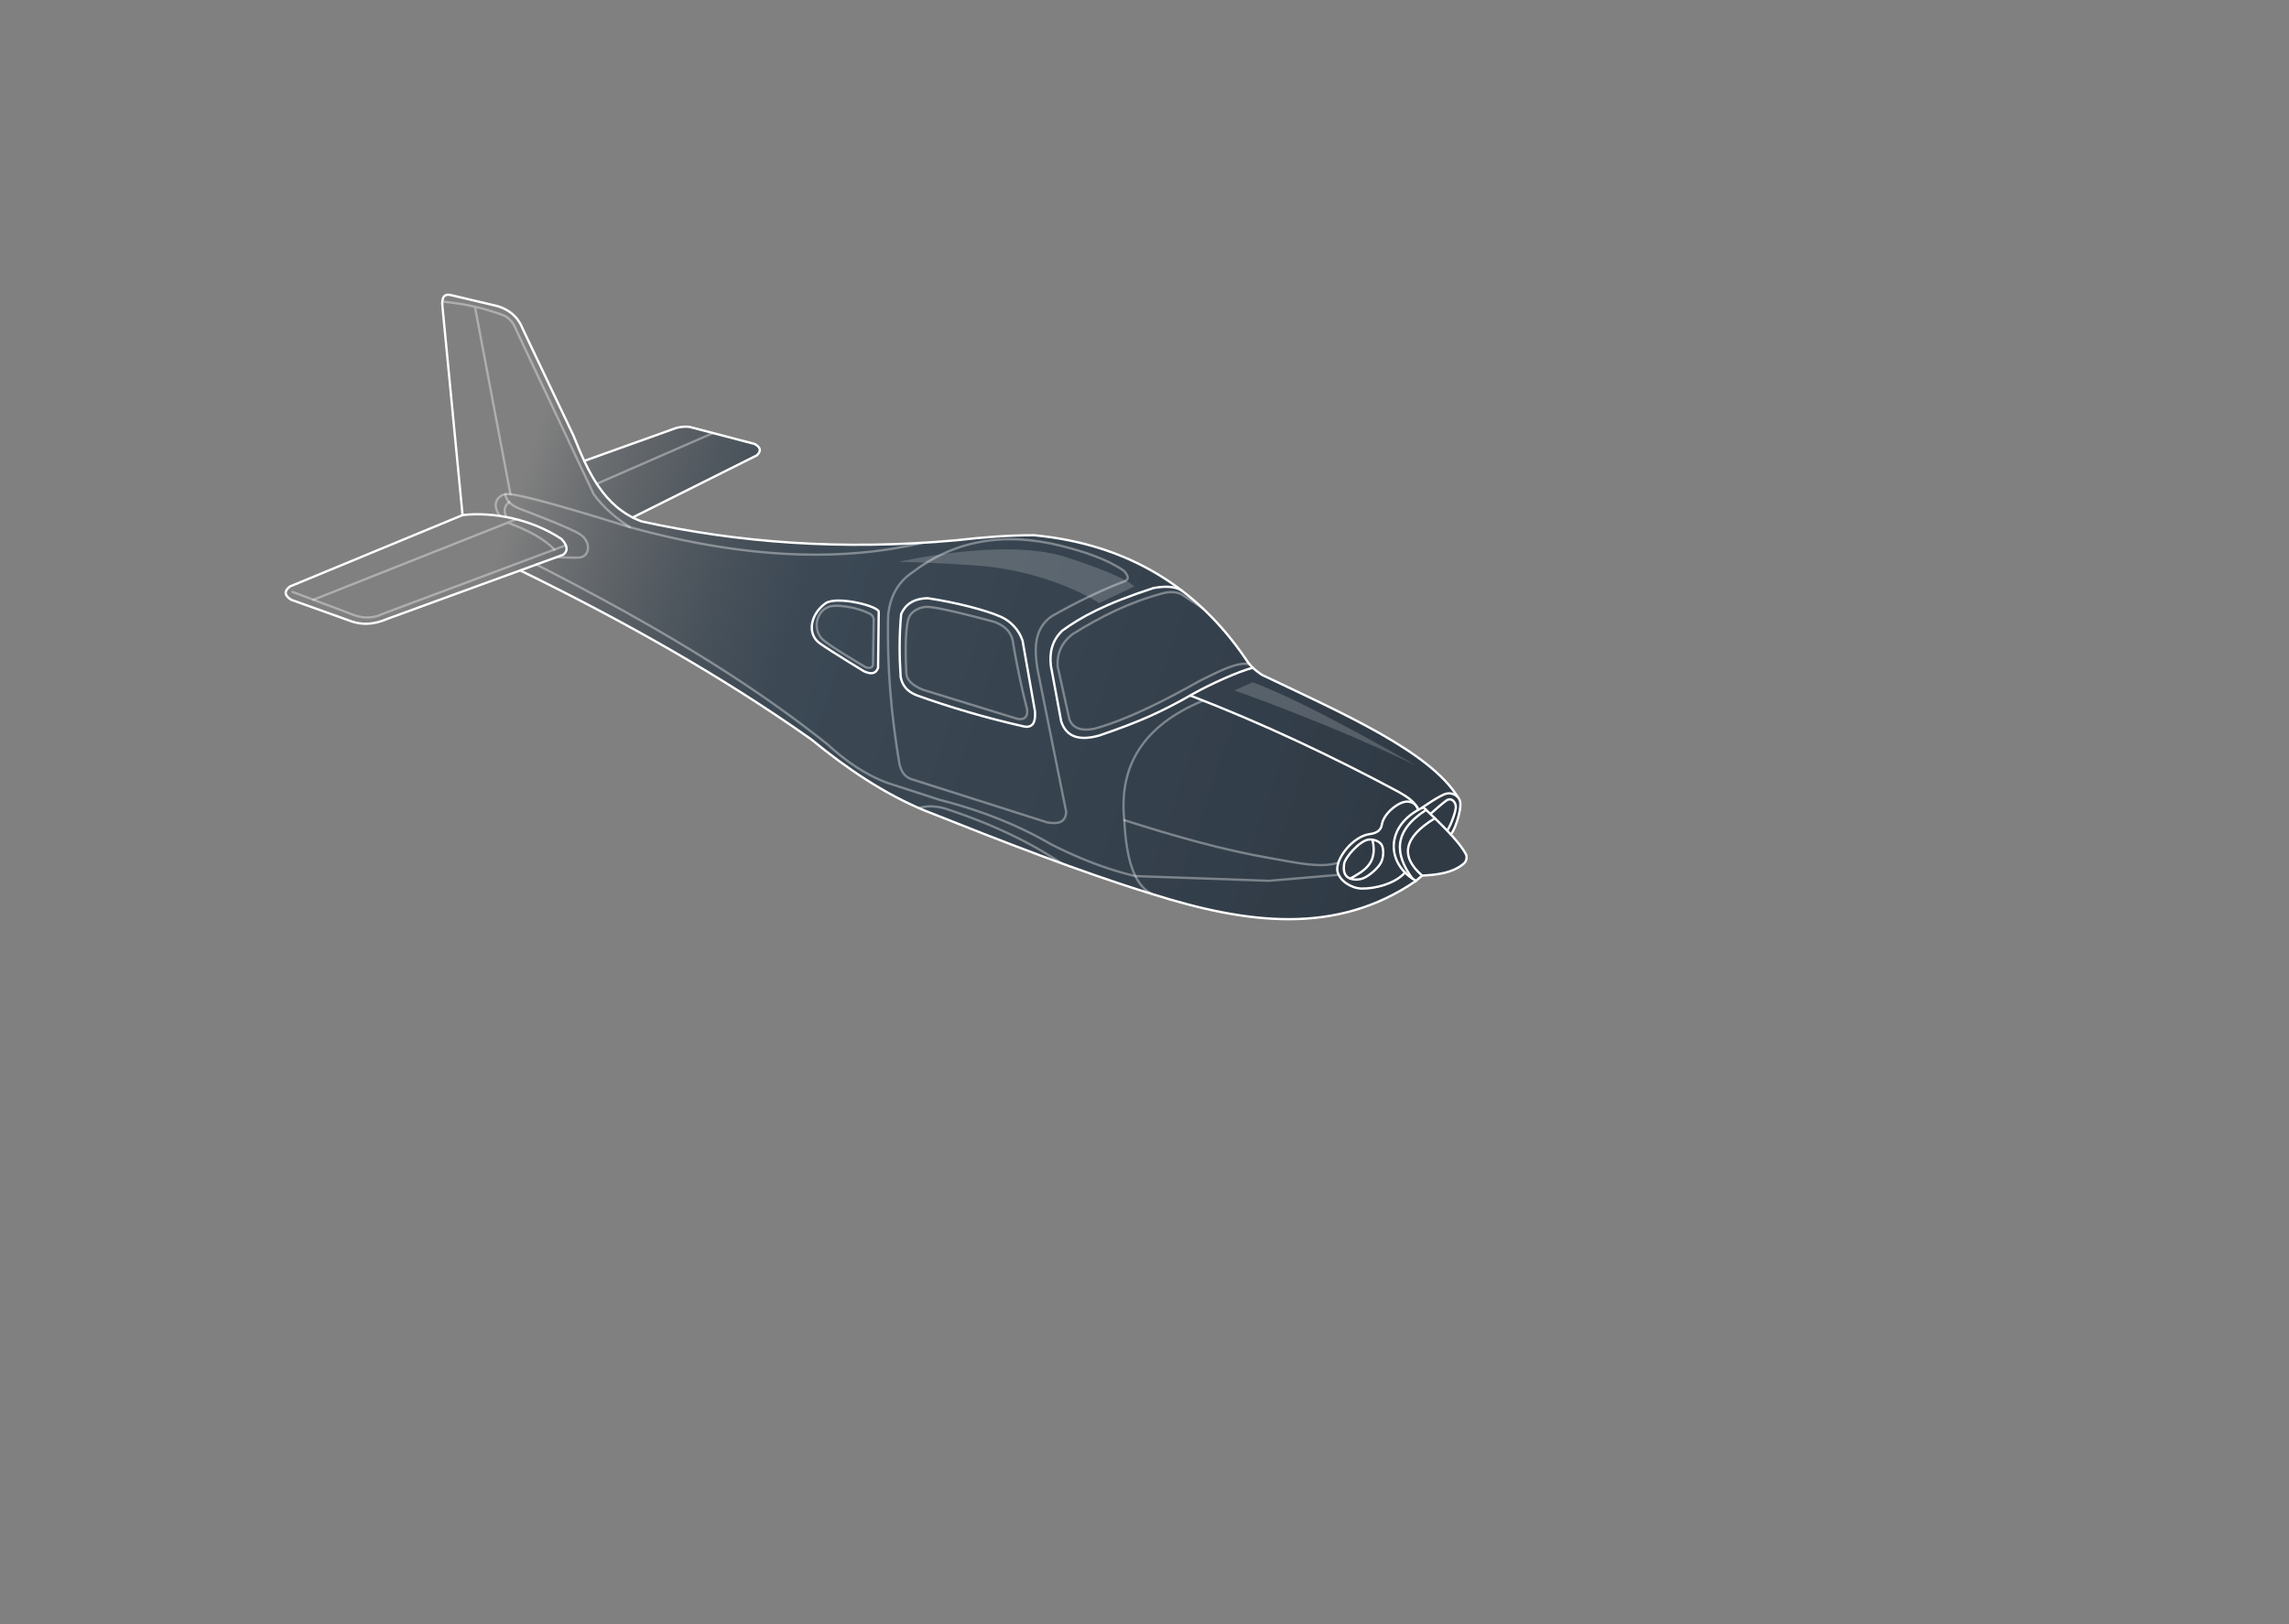 <?xml version="1.0" encoding="UTF-8"?> <svg xmlns="http://www.w3.org/2000/svg" xml:space="preserve" style="fill-rule:evenodd;clip-rule:evenodd;stroke-linecap:round;stroke-linejoin:round;stroke-miterlimit:1.5" viewBox="0 0 992 704"><rect x="0" y="0" width="992" height="704" fill="#808080" stroke="none"/><path d="M0 0h992v704H0z" style="fill:none"></path><path d="m225.426 247.251-57.361 20.923c-6.523 2.827-11.342 2.586-15.536 1.222l-26.358-9.426c-3.358-2.186-2.754-4.041-.524-5.761l74.813-30.939-8.727-90.552c-.389-3.894.831-5.334 3.273-4.909l20.728 4.909c4.723 1.491 8.611 4.306 10.801 9.819l21.929 46.149c1.513 3.763 3.052 7.503 4.74 11.1l39.952-14.316c2.022-.478 3.949-.672 5.726-.419l28.211 7.395c2.27 1.381 3.098 2.658.975 4.894l-53.903 26.957a37 37 0 0 0 3.864 1.7c41.417 9.108 86.319 12.713 136.373 8.183 11.466-1.305 22.802-2.219 33.821-2.182 40.523 3.896 70.548 22.614 91.752 53.785 1.427 2.397 3.743 4.654 6.982 6.764 34.378 16.396 72.671 33.092 84.843 52.985a4.14 4.14 0 0 1 .994 1.914c.824 4.006-3.114 14.394-4.212 14.087 3.191 3.454 5.626 6.529 6.823 8.986a3.59 3.59 0 0 1-1.053 3.807c-4.361 3.767-10.855 4.899-18.034 5.183l-2.619 2.269c-34.593 23.81-73.453 18.68-114.569 5.682-31.264-9.602-64.746-22.754-98.355-36.108-17.438-7.21-33.649-18.101-49.225-30.897-39.325-27.749-81.679-51.507-126.124-73.204" style="fill:url(#a)"></path><path d="M389.526 243.543s45.795-10.678 72.492-2.053 29.572 12.732 29.572 12.732l-15.196 7.188s-21.263-14.024-53.3-16.283c-22.362-1.577-33.568-1.584-33.568-1.584M613.819 331.931s-46.21-27.053-70.954-36.219l-7.904 3.567s40.711 14.17 78.858 32.652" style="fill:#fff;fill-opacity:.18"></path><path d="M618.044 351.054c-14.442 9.267-13.594 19.34-5.92 29.771" style="fill:none;stroke:#fff;stroke-width:1px"></path><path d="M621.843 354.686c-13.83 8.394-14.969 16.662-5.525 24.823" style="fill:none;stroke:#fff;stroke-width:1px"></path><path d="M616.841 349.922c8.605 8.074 16.134 15.61 18.564 20.597a3.59 3.59 0 0 1-1.053 3.807c-4.361 3.767-10.855 4.899-18.034 5.183l-2.619 2.269c-13.046-7.183-13.734-24.043 3.142-31.856" style="fill:none;stroke:#fff;stroke-width:1px"></path><path d="M614.626 351.054c-.802-2.906-3.556-3.931-5.733-3.522-3.931.74-9.38 5.553-10.037 9.95-.42 2.815-2.924 3.755-5.062 4.015-7.671.934-15.353 11.175-14.139 16.321.96 4.072 6.091 7.237 10.403 7.332 6.01.133 14.726-2.225 18.853-6.956" style="fill:none;stroke:#fff;stroke-width:1px"></path><path d="M582.482 374.61c.391-3.124 6.876-10.215 10.613-10.683 2.175-.272 4.836.71 5.732 2.374.897 1.664.889 5.229-.355 7.611-1.292 2.472-5.196 5.802-7.681 6.773-2.607 1.018-5.643.606-7.115-.759-1.232-1.143-1.47-3.112-1.194-5.316" style="fill:none;stroke:#fff;stroke-width:1px"></path><path d="M594.844 364.275c2.231 9.835-3.53 13.149-9.662 16.543M619.968 352.736s5.384-4.787 6.972-5.837c1.93-1.277 3.782.486 3.977 2.592.231 2.502-3.202 10.457-3.742 10.31" style="fill:none;stroke:#fff;stroke-width:1px"></path><path d="M616.008 350.295s8.075-5.673 10.842-6.301c2.823-.639 5.474 1.171 5.944 3.452.824 4.006-3.114 14.394-4.212 14.087" style="fill:none;stroke:#fff;stroke-width:1px"></path><path d="M631.8 345.532c-12.172-19.893-50.465-36.589-84.843-52.985-3.239-2.11-5.555-4.367-6.982-6.764-21.204-31.171-51.229-49.889-91.752-53.785-11.019-.037-22.355.877-33.821 2.182-50.054 4.53-94.956.925-136.373-8.183-16.436-6.155-23.217-21.527-29.565-37.311l-21.929-46.149c-2.19-5.513-6.078-8.328-10.801-9.819l-20.728-4.909c-2.442-.425-3.662 1.015-3.273 4.909l8.727 90.552M613.699 381.778c-34.593 23.81-73.453 18.68-114.569 5.682-31.264-9.602-64.746-22.754-98.355-36.108-17.438-7.21-33.649-18.101-49.225-30.897-39.325-27.749-81.679-51.507-126.124-73.204" style="fill:none;stroke:#fff;stroke-width:1px"></path><path d="M487.24 355.498c21.502 6.853 42.836 12.958 63.61 16.535 11.453 1.972 21.43 4.354 29.175 1.879" style="fill:none;stroke:#fff;stroke-opacity:.36;stroke-width:1px"></path><path d="M521.437 303.669c-26.617 11.01-36.559 28.886-34.197 51.829.81 15.505 3.69 27.826 11.89 31.962" style="fill:none;stroke:#fff;stroke-opacity:.36;stroke-width:1px"></path><path d="M515.816 301.473c31.766 12.25 61.695 26.45 90.481 41.865 3.373 1.938 6.546 3.991 8.099 6.982" style="fill:none;stroke:#fff;stroke-width:1px"></path><path d="m521.199 263.643-9.28-6.13c-2.305-1.011-4.945-1.139-7.762-.403-14.371 3.755-27.169 10.16-39.275 17.729-4.738 3.602-6.814 8.282-6.546 13.91l5.182 23.32c1.681 3.741 5.362 4.921 10.857 3.777 15.634-4.357 32.785-13.578 45.738-20.824 7.973-3.898 16.29-8.44 21.44-7.058" style="fill:none;stroke:#fff;stroke-opacity:.36;stroke-width:1px"></path><path d="M512.299 256.086c-3.231-2.129-7.609-2.037-12.366-1.208-21.564 6.976-31.789 12.85-39.594 18.489-4.543 4.419-5.523 9.63-4.916 15.193l4.469 24.075c2.203 6.883 7.976 8.643 16.757 6.089 16.839-5.815 25.722-9.567 40.915-18.242 6.121-3.496 19.627-9.722 25.434-11.007" style="fill:none;stroke:#fff;stroke-width:1px"></path><path d="m580.025 379.203-30.065 2.575-57.921-2.034c-12.154-2.852-24.414-7.61-36.759-13.894-14.269-8.318-30.337-14.637-48.038-19.142l-22.064-7.165c-8.616-3.038-17.406-8.51-26.394-16.761-37.411-29.863-80.381-54.555-126.362-78.084M398.347 350.32c2.583-1.009 6.051-1.135 10.779 0 20.478 6.643 37.019 14.644 50.585 23.67M377.146 266.138a2.94 2.94 0 0 1 1.491 2.605c-.072 4.979-.316 19.347-.316 19.347-.189 1.426-1.36 1.625-3.075 1.144 0 0-14.726-8.584-18.589-11.94-4.464-3.877-3.273-12.289 2.645-14.3 3.47-1.179 12.525.303 17.844 3.144" style="fill:none;stroke:#fff;stroke-opacity:.36;stroke-width:1px"></path><path d="m380.823 265.354-.286 24.115c-.857 2.42-2.813 3.065-6.149 1.481 0 0-14.502-8.812-19.09-12.083-5.719-4.079-4.066-12.742 2.503-17.374 4.788-3.377 23.623 1.337 23.022 3.861M402.094 259.291c11.62 1.744 24.955 5.04 31.8 8.112 4.144 1.86 7.778 5.728 9.269 10.321l5.363 30.499c.473 6.03-1.789 7.527-5.586 6.479-15.866-3.637-31.057-8.071-45.581-13.294-4.398-1.689-6.423-4.525-7.038-8.044-.601-8.973-.639-18.041.224-27.259 1.871-4.137 5.407-6.704 11.549-6.814" style="fill:none;stroke:#fff;stroke-width:1px"></path><path d="M399.684 235.289c-37.818 8.879-80.753 6.018-127.627-7.029 0 0-42.537-13.554-51.748-14.121-3.753-.231-8.007 3.759-3.607 9.505M402.044 263.056c6.181.261 28.822 6.48 28.822 6.48 5.309 1.925 7.84 5.241 8.267 9.607a349 349 0 0 0 5.921 28.041c.459 3.251-.707 4.878-3.91 4.469l-41-12.624c-5.299-2.127-7.413-4.708-7.373-7.597-.371-7.628-.54-18.731 1.005-23.46.996-3.048 5.064-5.051 8.268-4.916" style="fill:none;stroke:#fff;stroke-opacity:.36;stroke-width:1px"></path><path d="m449.671 290.313 12.394 61.618c-.268 4.684-3.663 5.349-8.204 4.539l-58.652-18.678c-3.435-1.046-4.651-3.676-5.411-6.633-3.497-20.738-5.486-42.161-4.887-64.761.879-7.413 3.833-13.72 10.298-18.154 18.043-13.812 39.478-17.899 64.502-11.695 10.481 2.625 20.095 5.869 27.315 10.823 2.118 2.277 2.459 3.961 0 4.713-11.014 4.233-21.299 9.405-31.245 15.011-7.721 5.466-7.571 14.079-6.11 23.217M258.627 209.705l50.368-22.003" style="fill:none;stroke:#fff;stroke-opacity:.36;stroke-width:1px"></path><path d="m253.204 199.786 39.952-14.316c2.022-.478 3.949-.672 5.726-.419l28.211 7.395c2.27 1.381 3.098 2.658.975 4.894l-53.903 26.957" style="fill:none;stroke:#fff;stroke-width:1px"></path><path d="m205.82 132.943 15.393 81.28M192.202 130.765c9.435.901 18.274 2.921 26.488 6.11 2.334 1.289 3.972 3.273 4.933 5.935l33.689 71.413c4.001 5.593 9.827 10.527 15.658 14.29M220.693 217.643c-2.117 1.637-2.61 3.767-1.219 6.472" style="fill:none;stroke:#fff;stroke-opacity:.36;stroke-width:1px"></path><path d="M219.01 214.223c.316 2.923 2.739 5.142 7.631 6.845 0 0 20.179 7.58 24.652 10.467 5.123 3.305 4.351 9.776-.228 10.124-2.319.176-9.553-.172-9.553-.172" style="fill:none;stroke:#fff;stroke-opacity:.36;stroke-width:1px"></path><path d="M220.06 226.547c8.629 3.209 15.743 6.959 20.201 11.658M223.774 225.074l-87.988 34.894" style="fill:none;stroke:#fff;stroke-opacity:.36;stroke-width:1px"></path><path d="M200.46 223.27c13.176-1.539 29.967 1.751 42.839 10.342 2.336 2.471 3.192 4.795.873 6.801l-76.107 27.761c-6.523 2.827-11.342 2.586-15.536 1.222l-26.358-9.426c-3.358-2.186-2.754-4.041-.524-5.761z" style="fill:none;stroke:#fff;stroke-width:1px"></path><path d="m126.772 256.58 27.348 10.278c4.297 1.312 8.216.983 11.798-.804l79.306-29.708" style="fill:none;stroke:#fff;stroke-opacity:.36;stroke-width:1px"></path><defs><linearGradient id="a" x1="0" x2="1" y1="0" y2="0" gradientTransform="rotate(198.19 330.406 128.994)scale(404.17)" gradientUnits="userSpaceOnUse"><stop offset="0" style="stop-color:#2f3a45;stop-opacity:1"></stop><stop offset=".67" style="stop-color:#374552;stop-opacity:.94"></stop><stop offset="1" style="stop-color:#12202e;stop-opacity:0"></stop></linearGradient></defs></svg> 